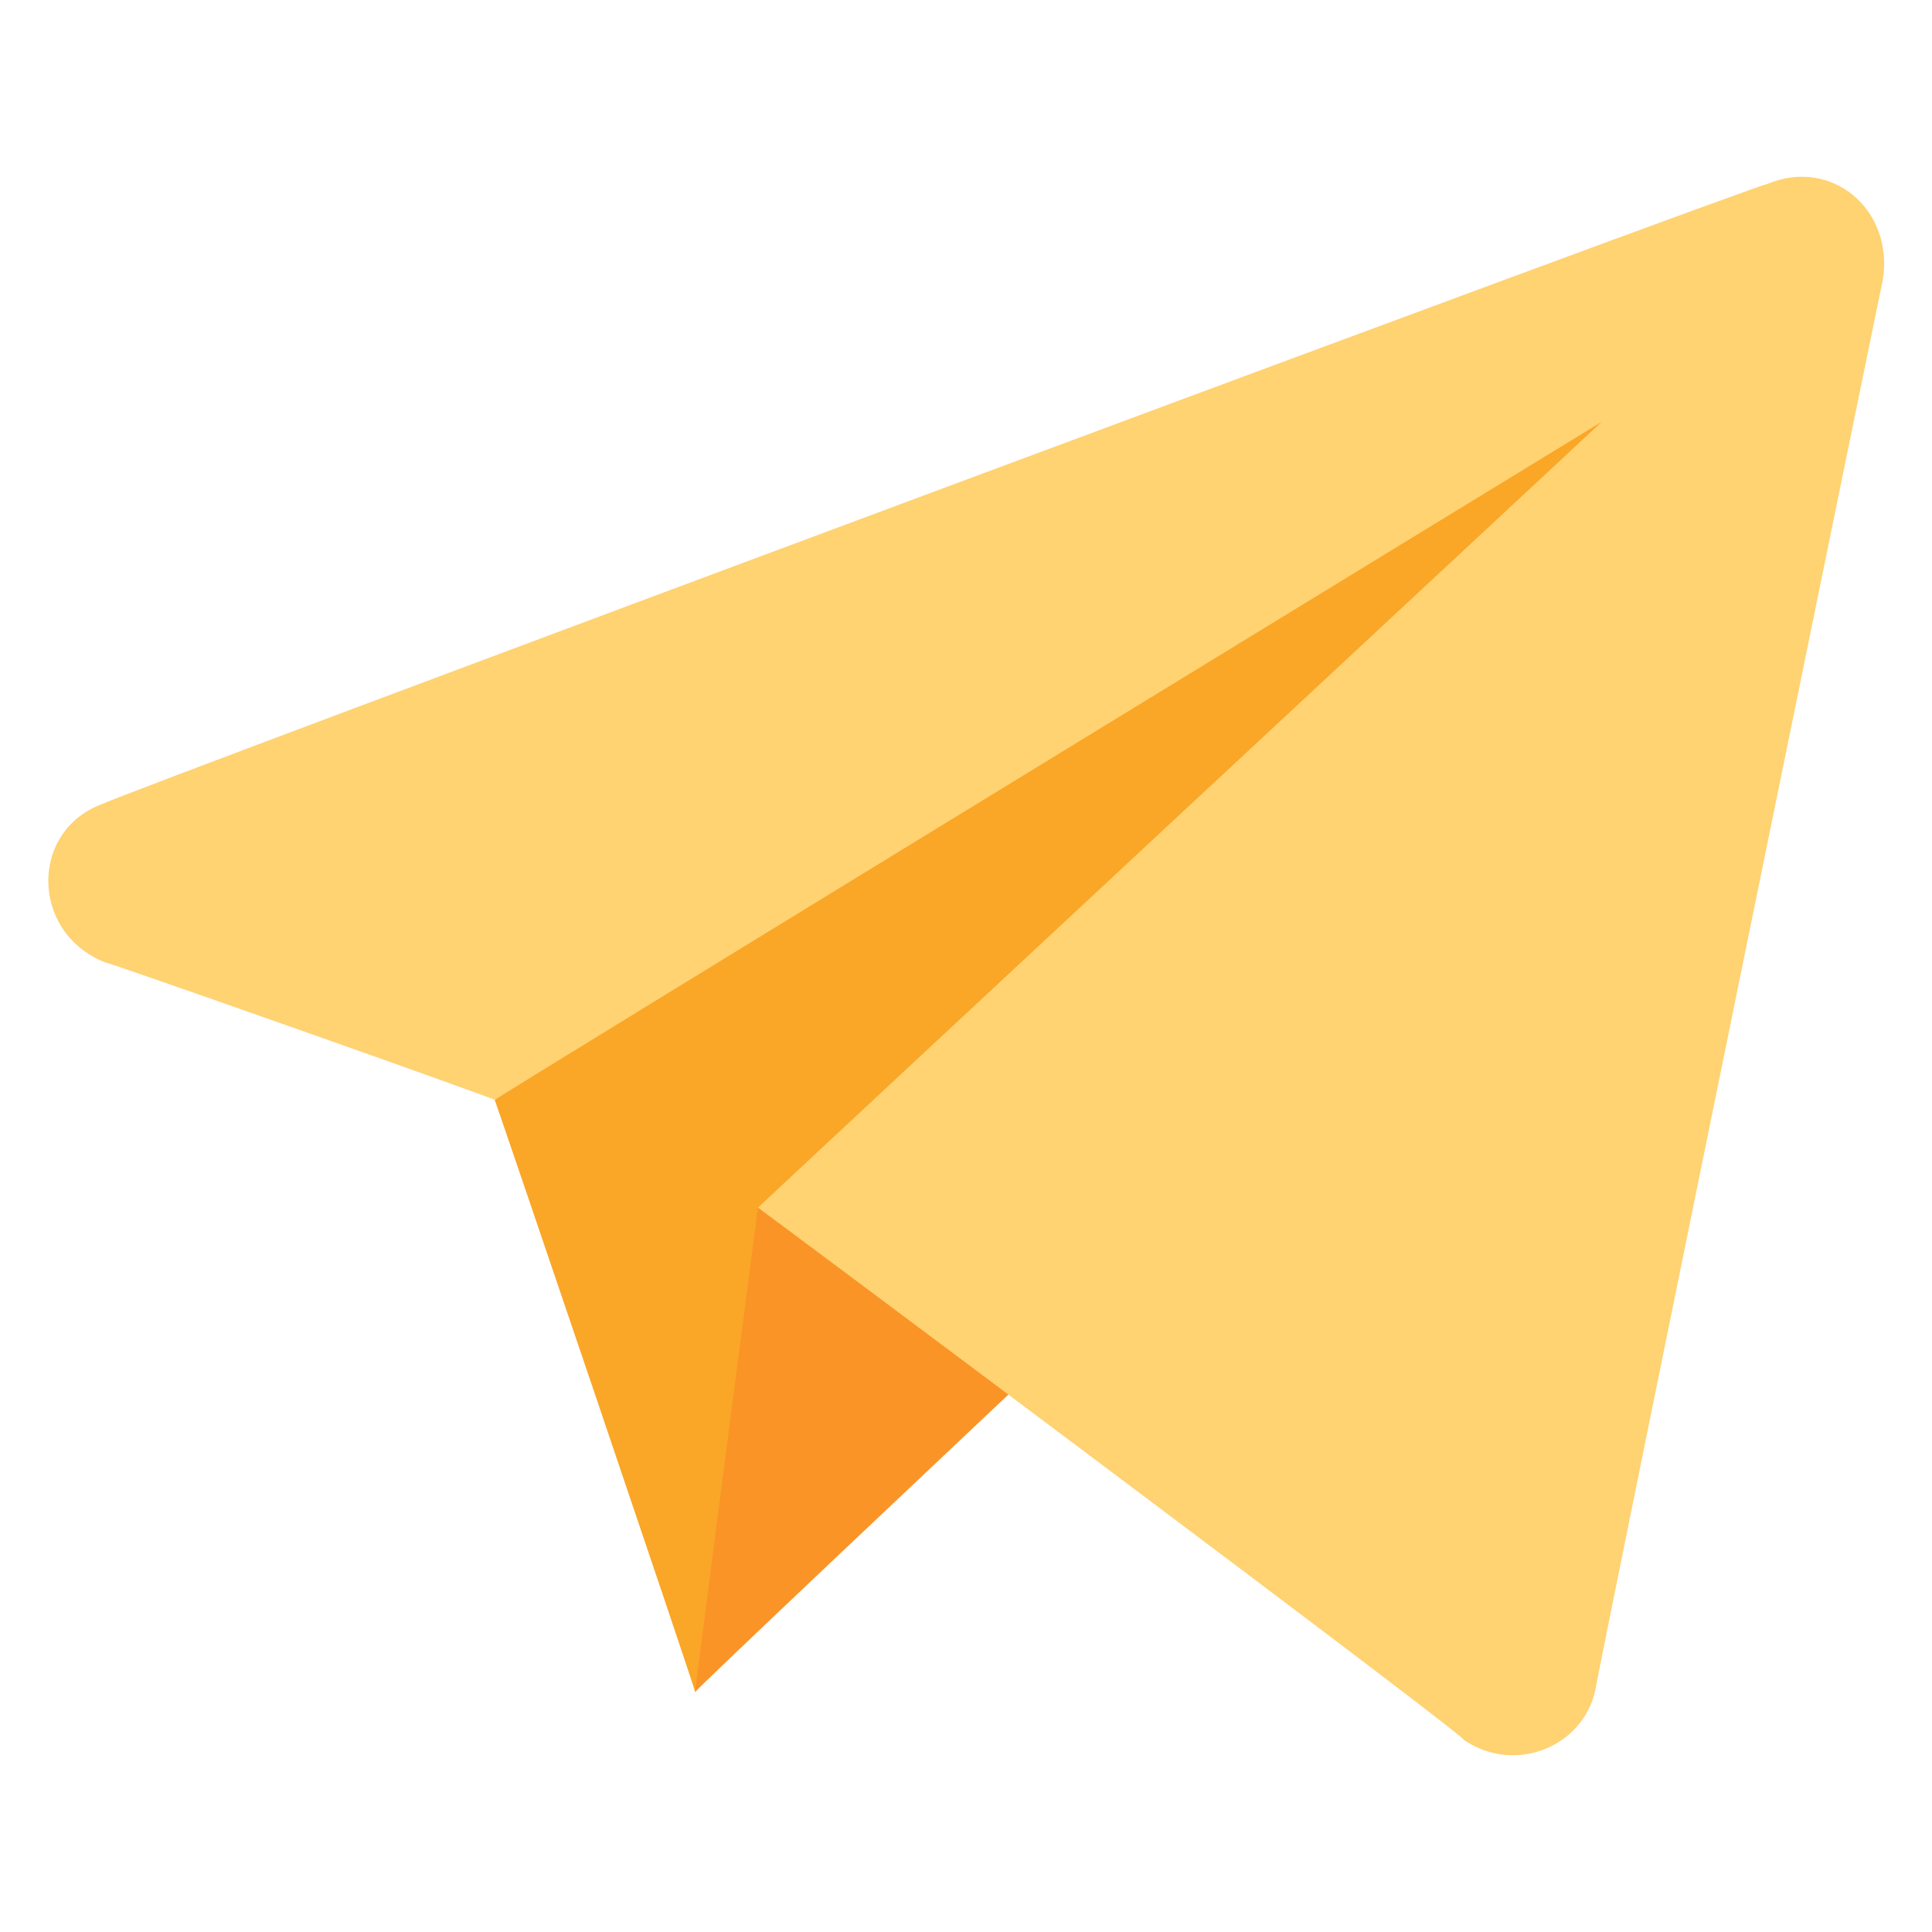 <svg xmlns="http://www.w3.org/2000/svg" version="1.1" xmlns:xlink="http://www.w3.org/1999/xlink" width="100%" height="100%" id="svgWorkerArea" viewBox="0 0 400 400" xmlns:artdraw="https://artdraw.muisca.co" style="background: white;"><defs id="defsdoc"><pattern id="patternBool" x="0" y="0" width="10" height="10" patternUnits="userSpaceOnUse" patternTransform="rotate(35)"><circle cx="5" cy="5" r="4" style="stroke: none;fill: #ff000070;"></circle></pattern><linearGradient id="paint0_linear_103_1561" x1="18.434" y1="4.802" x2="18.434" y2="26.945" gradientUnits="userSpaceOnUse">
<stop stop-color="#FAC227" id="stopImp-319046793"></stop>
<stop offset="1" stop-color="#FAA627" id="stopImp-480156454"></stop>
</linearGradient><linearGradient id="paint1_linear_103_1561" x1="20.154" y1="12.487" x2="20.154" y2="26.945" gradientUnits="userSpaceOnUse">
<stop stop-color="#FA7F27" id="stopImp-306196417"></stop>
<stop offset="1" stop-color="#FA9427" id="stopImp-302682704"></stop>
</linearGradient><linearGradient id="paint2_linear_103_1561" x1="16.944" y1="0.561" x2="16.944" y2="28.082" gradientUnits="userSpaceOnUse">
<stop stop-color="#FCE4B1" id="stopImp-884935512"></stop>
<stop offset="1" stop-color="#FFD272" id="stopImp-281527531"></stop>
</linearGradient></defs><g id="fileImp-934248837" class="cosito"><path id="pathImp-47118230" fill="url(#paint0_linear_103_1561)" class="grouped" d="M102.425 227.741C102.425 227.406 143.925 349.606 143.925 350.319 143.925 349.606 331.625 108.606 331.625 109.618 331.625 108.606 331.625 87.306 331.625 87.33 331.625 87.306 210.425 143.106 210.425 144.163 210.425 143.106 102.425 227.406 102.425 227.741 102.425 227.406 102.425 227.406 102.425 227.741"></path><path id="pathImp-898586217" fill="url(#paint1_linear_103_1561)" class="grouped" d="M143.925 350.319C143.925 349.606 331.625 172.806 331.625 173.694 331.625 172.806 331.625 87.306 331.625 87.33 331.625 87.306 263.825 179.906 263.825 180.937 263.825 179.906 156.925 249.906 156.925 250.028 156.925 249.906 143.925 349.606 143.925 350.319 143.925 349.606 143.925 349.606 143.925 350.319"></path><path id="pathImp-264955122" fill="url(#paint2_linear_103_1561)" class="grouped" d="M21.625 166.29C6.125 171.606 6.125 192.906 21.625 199.199 21.625 198.906 102.425 227.406 102.425 227.739 102.425 227.406 331.625 87.306 331.625 87.33 331.625 87.306 156.925 249.906 156.925 250.028 156.925 249.906 303.125 359.106 303.125 360.262 313.825 367.506 327.925 361.506 330.325 349.757 330.325 348.506 389.825 57.506 389.825 57.94 392.125 43.306 379.125 32.506 365.925 38.091 365.925 37.306 21.625 165.606 21.625 166.29 21.625 165.606 21.625 165.606 21.625 166.29"></path></g></svg>